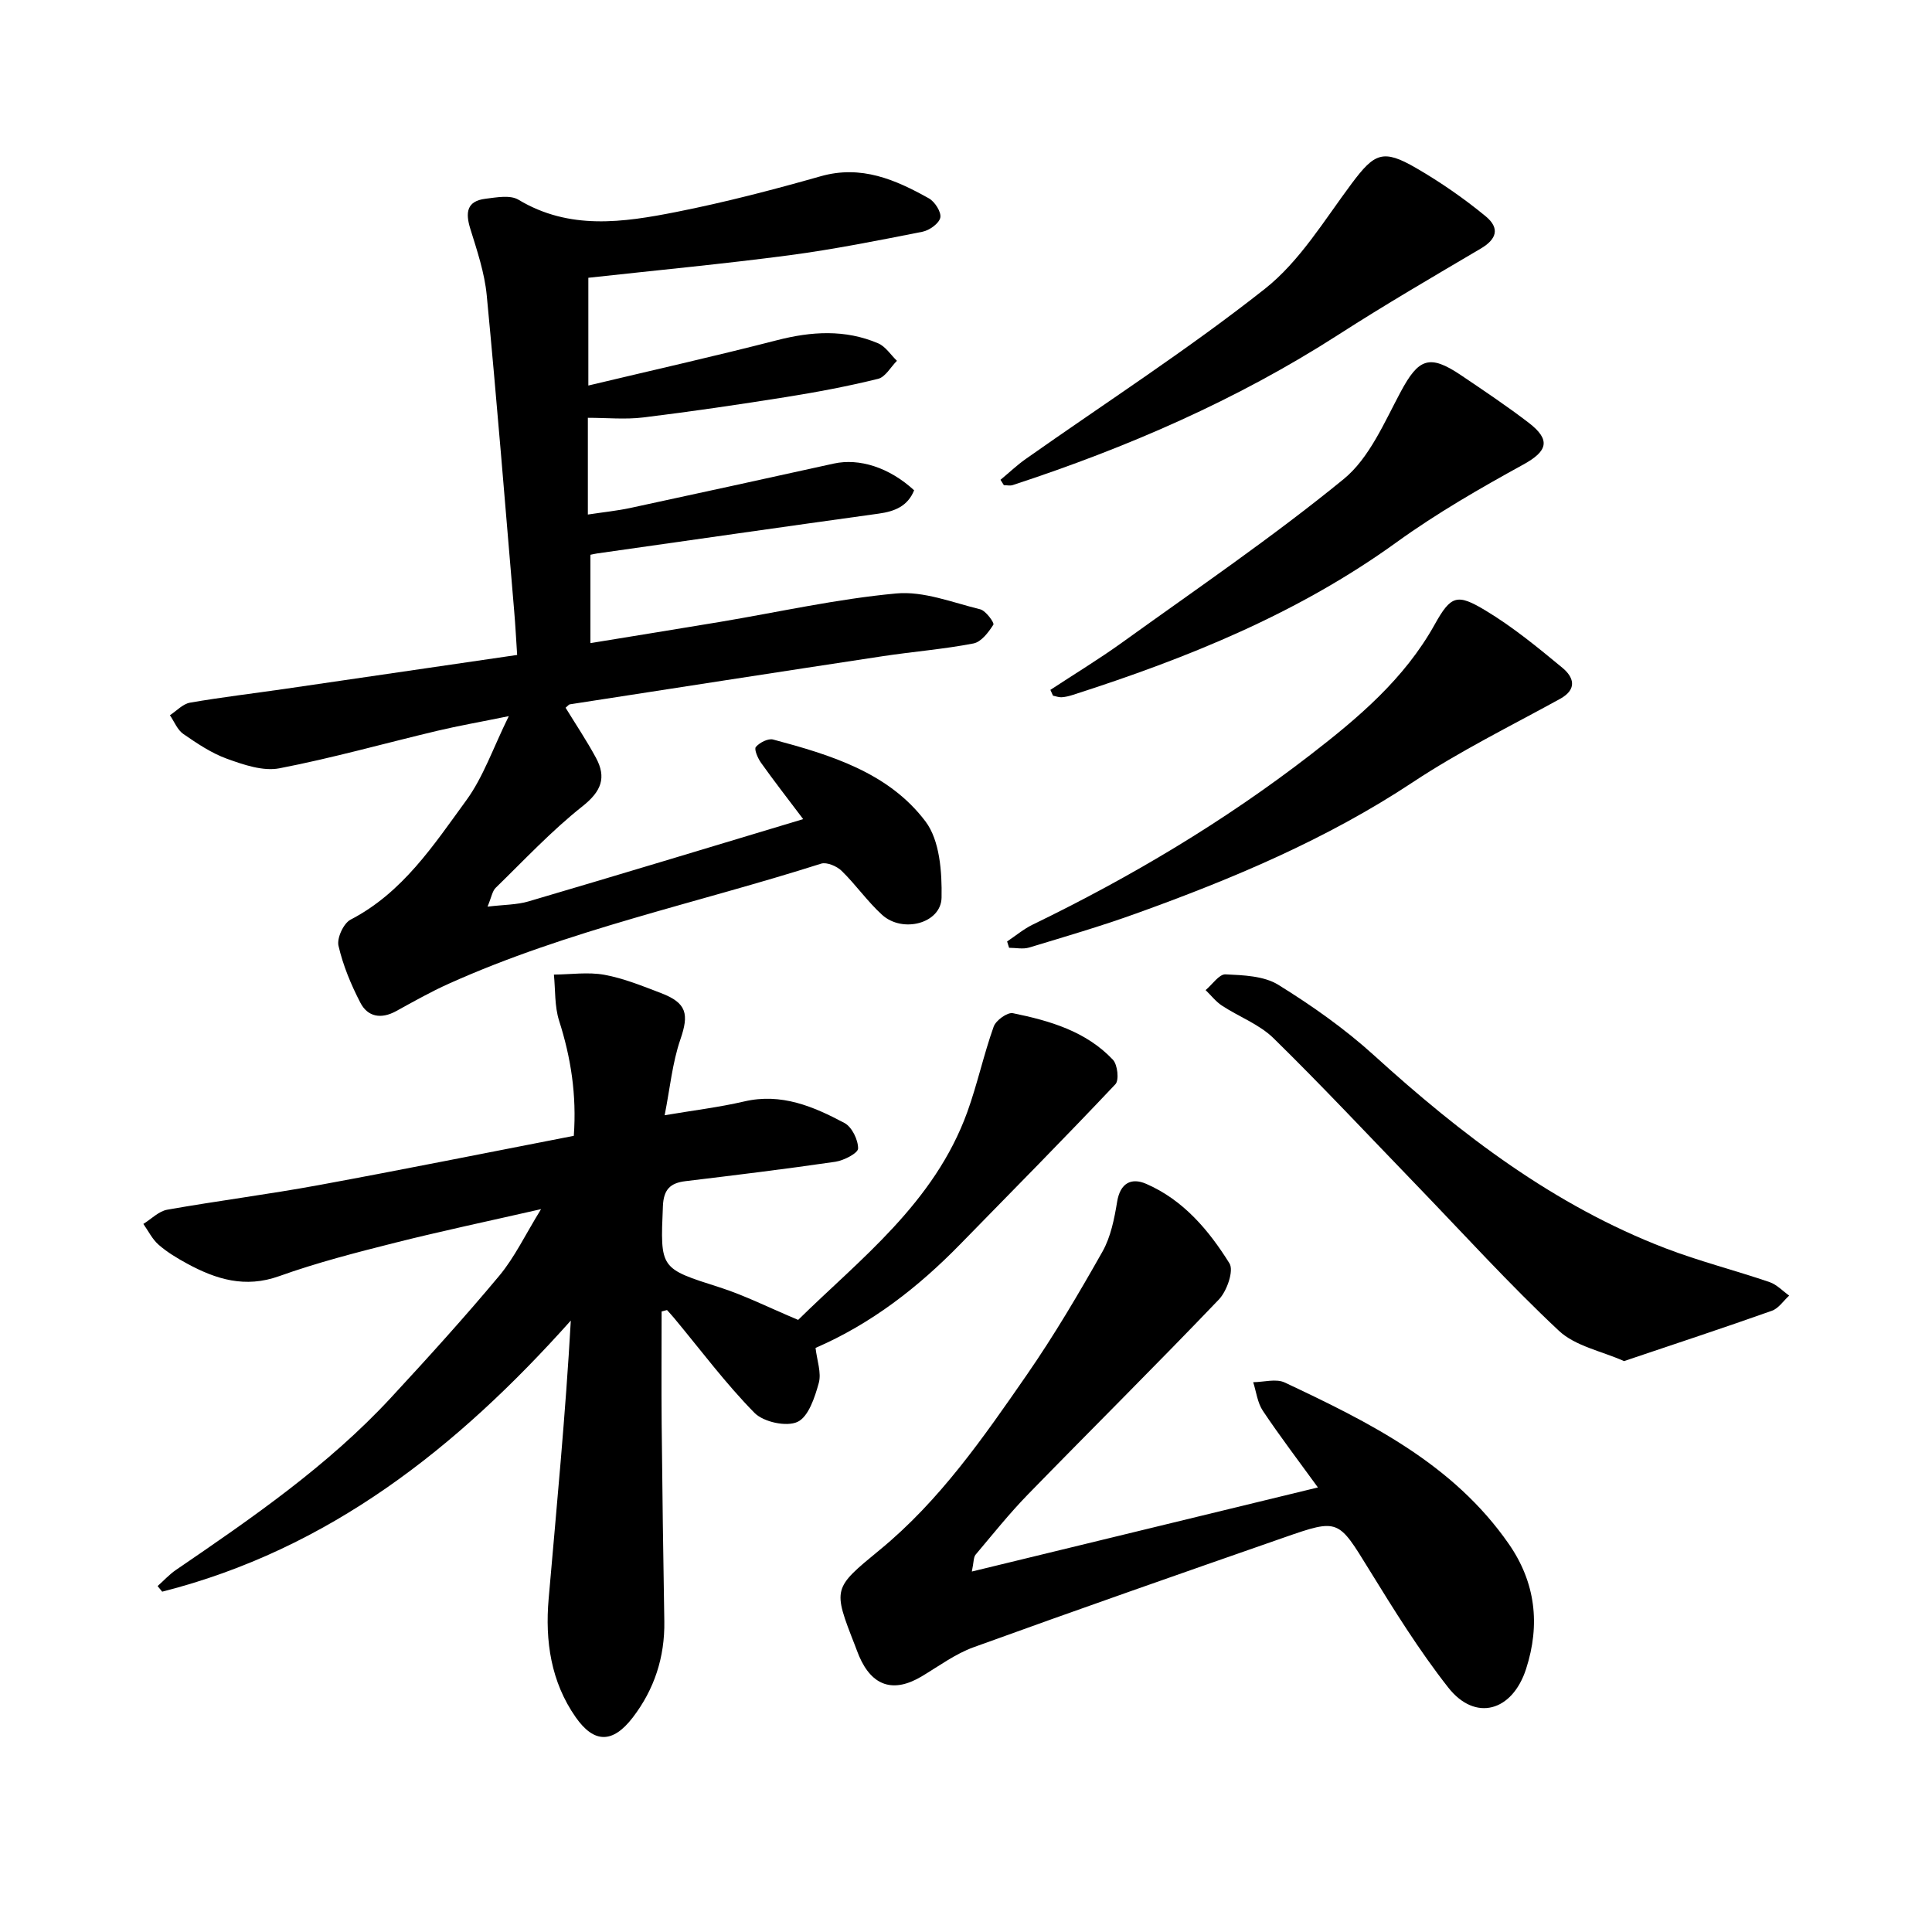 <svg enable-background="new 0 0 400 400" viewBox="0 0 400 400" xmlns="http://www.w3.org/2000/svg"><path d="m166.29 169.59c-3.3-4.37-6.09-7.96-8.73-11.67-.67-.94-1.47-2.8-1.07-3.27.78-.91 2.54-1.81 3.57-1.54 11.86 3.17 23.9 6.81 31.56 16.97 2.96 3.93 3.42 10.46 3.32 15.78-.11 5.31-8.05 7.42-12.32 3.54-3.03-2.76-5.42-6.22-8.36-9.09-1-.98-3.09-1.87-4.26-1.5-25.72 8.19-52.31 13.72-77.07 24.85-3.75 1.68-7.34 3.72-10.95 5.7-3.04 1.66-5.83 1.21-7.36-1.74-1.94-3.74-3.6-7.73-4.54-11.81-.37-1.58 1.05-4.66 2.51-5.41 10.78-5.59 17.18-15.42 23.95-24.7 3.54-4.85 5.54-10.83 8.8-17.43-5.93 1.21-10.39 1.99-14.78 3.03-10.91 2.59-21.72 5.65-32.72 7.77-3.38.65-7.39-.73-10.83-1.97-3.23-1.16-6.21-3.18-9.07-5.15-1.22-.85-1.86-2.55-2.76-3.87 1.38-.9 2.67-2.34 4.16-2.6 6.55-1.14 13.16-1.91 19.74-2.87 15.81-2.3 31.62-4.62 47.99-7.01-.21-3.19-.36-6.12-.61-9.05-1.85-21.82-3.6-43.64-5.69-65.44-.45-4.65-2-9.24-3.4-13.75-1.04-3.35-.75-5.73 3.14-6.21 2.27-.28 5.12-.83 6.83.2 10.56 6.35 21.69 4.71 32.7 2.53 10.05-1.99 19.99-4.58 29.85-7.38 8.42-2.4 15.49.69 22.43 4.57 1.23.69 2.6 2.84 2.36 3.99-.26 1.21-2.25 2.63-3.69 2.92-9.16 1.81-18.33 3.64-27.58 4.87-13.58 1.79-27.23 3.08-41.6 4.66v22.31c13.03-3.11 26.11-6.05 39.09-9.39 7.12-1.83 14.08-2.26 20.91.65 1.53.65 2.61 2.39 3.89 3.62-1.29 1.29-2.38 3.35-3.89 3.73-6.28 1.55-12.65 2.75-19.04 3.77-9.84 1.57-19.71 3.02-29.61 4.23-3.71.45-7.53.07-11.45.07v20.03c3.3-.5 6.05-.78 8.74-1.35 14.06-3.02 28.11-6.11 42.16-9.2 5.32-1.17 11.52.81 16.65 5.53-1.32 3.28-4 4.37-7.33 4.83-19.43 2.69-38.85 5.48-58.27 8.24-.47.07-.93.18-1.42.28v18.29c9.35-1.53 18.06-2.93 26.76-4.38 12.18-2.04 24.29-4.77 36.55-5.9 5.66-.53 11.64 1.87 17.39 3.28 1.17.29 2.97 2.81 2.73 3.18-1.01 1.58-2.51 3.58-4.13 3.89-6.2 1.2-12.54 1.69-18.79 2.64-21.59 3.27-43.16 6.62-64.74 9.96-.27.04-.49.37-.91.71 2.1 3.43 4.36 6.8 6.28 10.35 2.23 4.12 1.12 6.96-2.78 10.05-6.43 5.09-12.09 11.16-17.99 16.9-.68.67-.84 1.88-1.67 3.88 3.41-.41 6.07-.37 8.5-1.09 18.66-5.49 37.24-11.13 56.85-17.03z"/><path d="m136.98 271.52c0 7.74-.06 15.47.01 23.21.13 13.65.32 27.29.55 40.93.12 7.43-2.07 14.12-6.55 19.95-4.13 5.36-7.99 5.37-11.8-.08-5.13-7.33-6.36-15.79-5.6-24.5 1.66-19.1 3.5-38.19 4.59-57.62-23.52 26.33-50.06 47.35-84.6 56.13-.32-.39-.63-.77-.95-1.16 1.26-1.12 2.42-2.4 3.81-3.35 15.74-10.75 31.44-21.55 44.48-35.63 7.65-8.27 15.23-16.62 22.45-25.27 3.18-3.82 5.37-8.47 8.65-13.79-10.87 2.48-20.56 4.52-30.16 6.94-8.1 2.04-16.23 4.13-24.08 6.94-7.03 2.51-13.02.66-19-2.58-2.08-1.13-4.17-2.38-5.94-3.93-1.31-1.14-2.13-2.85-3.16-4.31 1.64-1.01 3.17-2.62 4.93-2.94 10.44-1.85 20.97-3.18 31.4-5.1 17.56-3.23 35.07-6.76 52.79-10.2.61-8.49-.6-16.18-3.04-23.82-.96-3-.76-6.36-1.08-9.56 3.49-.03 7.08-.57 10.45.04 4 .73 7.87 2.32 11.7 3.78 5.39 2.05 5.84 4.37 4.04 9.59-1.67 4.85-2.15 10.1-3.26 15.71 6-1.02 11.29-1.65 16.44-2.85 7.72-1.81 14.37 1.04 20.8 4.46 1.53.82 2.82 3.47 2.81 5.27-.01.97-2.95 2.49-4.71 2.75-10.33 1.51-20.69 2.77-31.05 4.02-3.14.38-4.5 1.73-4.65 5.13-.56 13.06-.63 12.9 11.7 16.84 5.2 1.66 10.13 4.16 16.3 6.75 12.67-12.49 28.19-24.15 35.02-43.04 2.09-5.79 3.39-11.88 5.46-17.68.46-1.3 2.84-3.01 3.98-2.78 7.63 1.56 15.15 3.74 20.71 9.64.96 1.02 1.31 4.21.52 5.06-10.56 11.19-21.38 22.13-32.13 33.13-8.69 8.9-18.37 16.45-29.96 21.47.3 2.62 1.25 5.15.67 7.26-.82 2.98-2.14 7.01-4.41 8.06-2.28 1.06-7.03.03-8.9-1.87-5.98-6.08-11.12-12.99-16.59-19.57-.49-.59-1.01-1.15-1.52-1.72-.4.09-.76.19-1.12.29z"/><path d="m201.21 325.37c24.05-5.84 47.42-11.52 71.65-17.41-4.07-5.61-7.9-10.63-11.4-15.87-1.12-1.67-1.36-3.93-2-5.92 2.19-.02 4.74-.78 6.52.06 17.53 8.25 34.9 16.85 46.41 33.44 5.51 7.94 6.55 16.65 3.57 25.86-2.85 8.82-10.52 10.99-16.12 3.85-6.03-7.68-11.23-16.06-16.37-24.4-6.42-10.41-6.27-10.62-17.61-6.66-21.46 7.48-42.91 14.98-64.28 22.72-3.81 1.38-7.21 3.92-10.74 6.03-5.83 3.48-10.27 2.08-12.97-4.19-.31-.73-.57-1.48-.86-2.22-4.62-11.82-4.59-11.78 5.12-19.76 12.42-10.19 21.47-23.27 30.49-36.3 5.66-8.18 10.73-16.79 15.63-25.46 1.72-3.05 2.46-6.8 3.04-10.33.64-3.92 2.97-5.03 6.01-3.71 7.68 3.33 12.98 9.61 17.25 16.47.94 1.51-.53 5.73-2.18 7.46-13.02 13.62-26.4 26.88-39.55 40.38-3.85 3.95-7.3 8.28-10.86 12.5-.42.55-.34 1.51-.75 3.46z"/><path d="m336.24 281.8c-4.64-2.07-10.09-3.09-13.5-6.29-10.27-9.62-19.75-20.08-29.54-30.22-9.81-10.15-19.46-20.47-29.54-30.35-2.93-2.87-7.14-4.42-10.66-6.73-1.28-.84-2.27-2.14-3.39-3.22 1.38-1.15 2.8-3.32 4.12-3.26 3.71.17 7.96.32 10.94 2.17 6.96 4.31 13.75 9.1 19.8 14.59 18.08 16.43 37.27 31.08 60.29 39.93 7.06 2.71 14.45 4.58 21.62 7.03 1.49.51 2.71 1.84 4.05 2.79-1.18 1.07-2.19 2.65-3.58 3.14-9.95 3.53-19.97 6.83-30.61 10.42z"/><path d="m208.51 194.92c1.76-1.17 3.4-2.56 5.28-3.48 20.32-9.85 39.64-21.35 57.52-35.17 9.91-7.66 19.44-15.69 25.72-26.96 3.38-6.07 4.65-6.45 10.52-2.92 5.66 3.4 10.84 7.66 15.94 11.88 2.27 1.88 3.19 4.39-.49 6.42-10.23 5.63-20.78 10.82-30.49 17.26-17.87 11.83-37.35 20.01-57.34 27.2-7.27 2.62-14.71 4.79-22.11 7.03-1.27.38-2.76.05-4.14.05-.13-.43-.27-.87-.41-1.31z"/><path d="m217.47 142.83c4.96-3.26 10.05-6.35 14.86-9.81 15.42-11.1 31.16-21.82 45.85-33.82 5.33-4.35 8.41-11.72 11.82-18.08 3.69-6.89 5.93-7.86 12.48-3.44 4.73 3.19 9.48 6.37 14 9.83 4.7 3.6 3.89 5.93-1.1 8.67-8.99 4.94-17.95 10.1-26.25 16.1-20.42 14.75-43.32 23.99-67.04 31.6-.74.24-1.53.43-2.3.48-.58.03-1.18-.21-1.78-.33-.18-.4-.36-.8-.54-1.2z"/><path d="m207.14 99.34c1.75-1.45 3.4-3.03 5.25-4.33 16.55-11.67 33.63-22.68 49.49-35.21 7.24-5.72 12.34-14.27 18-21.84 4.69-6.26 6.44-7.16 13.3-3.18 5.04 2.92 9.89 6.28 14.39 9.98 3.05 2.51 2.26 4.78-.97 6.69-9.9 5.84-19.85 11.64-29.52 17.86-21.03 13.52-43.73 23.36-67.4 31.12-.55.18-1.22.02-1.84.02-.23-.37-.47-.74-.7-1.11z"/></svg>